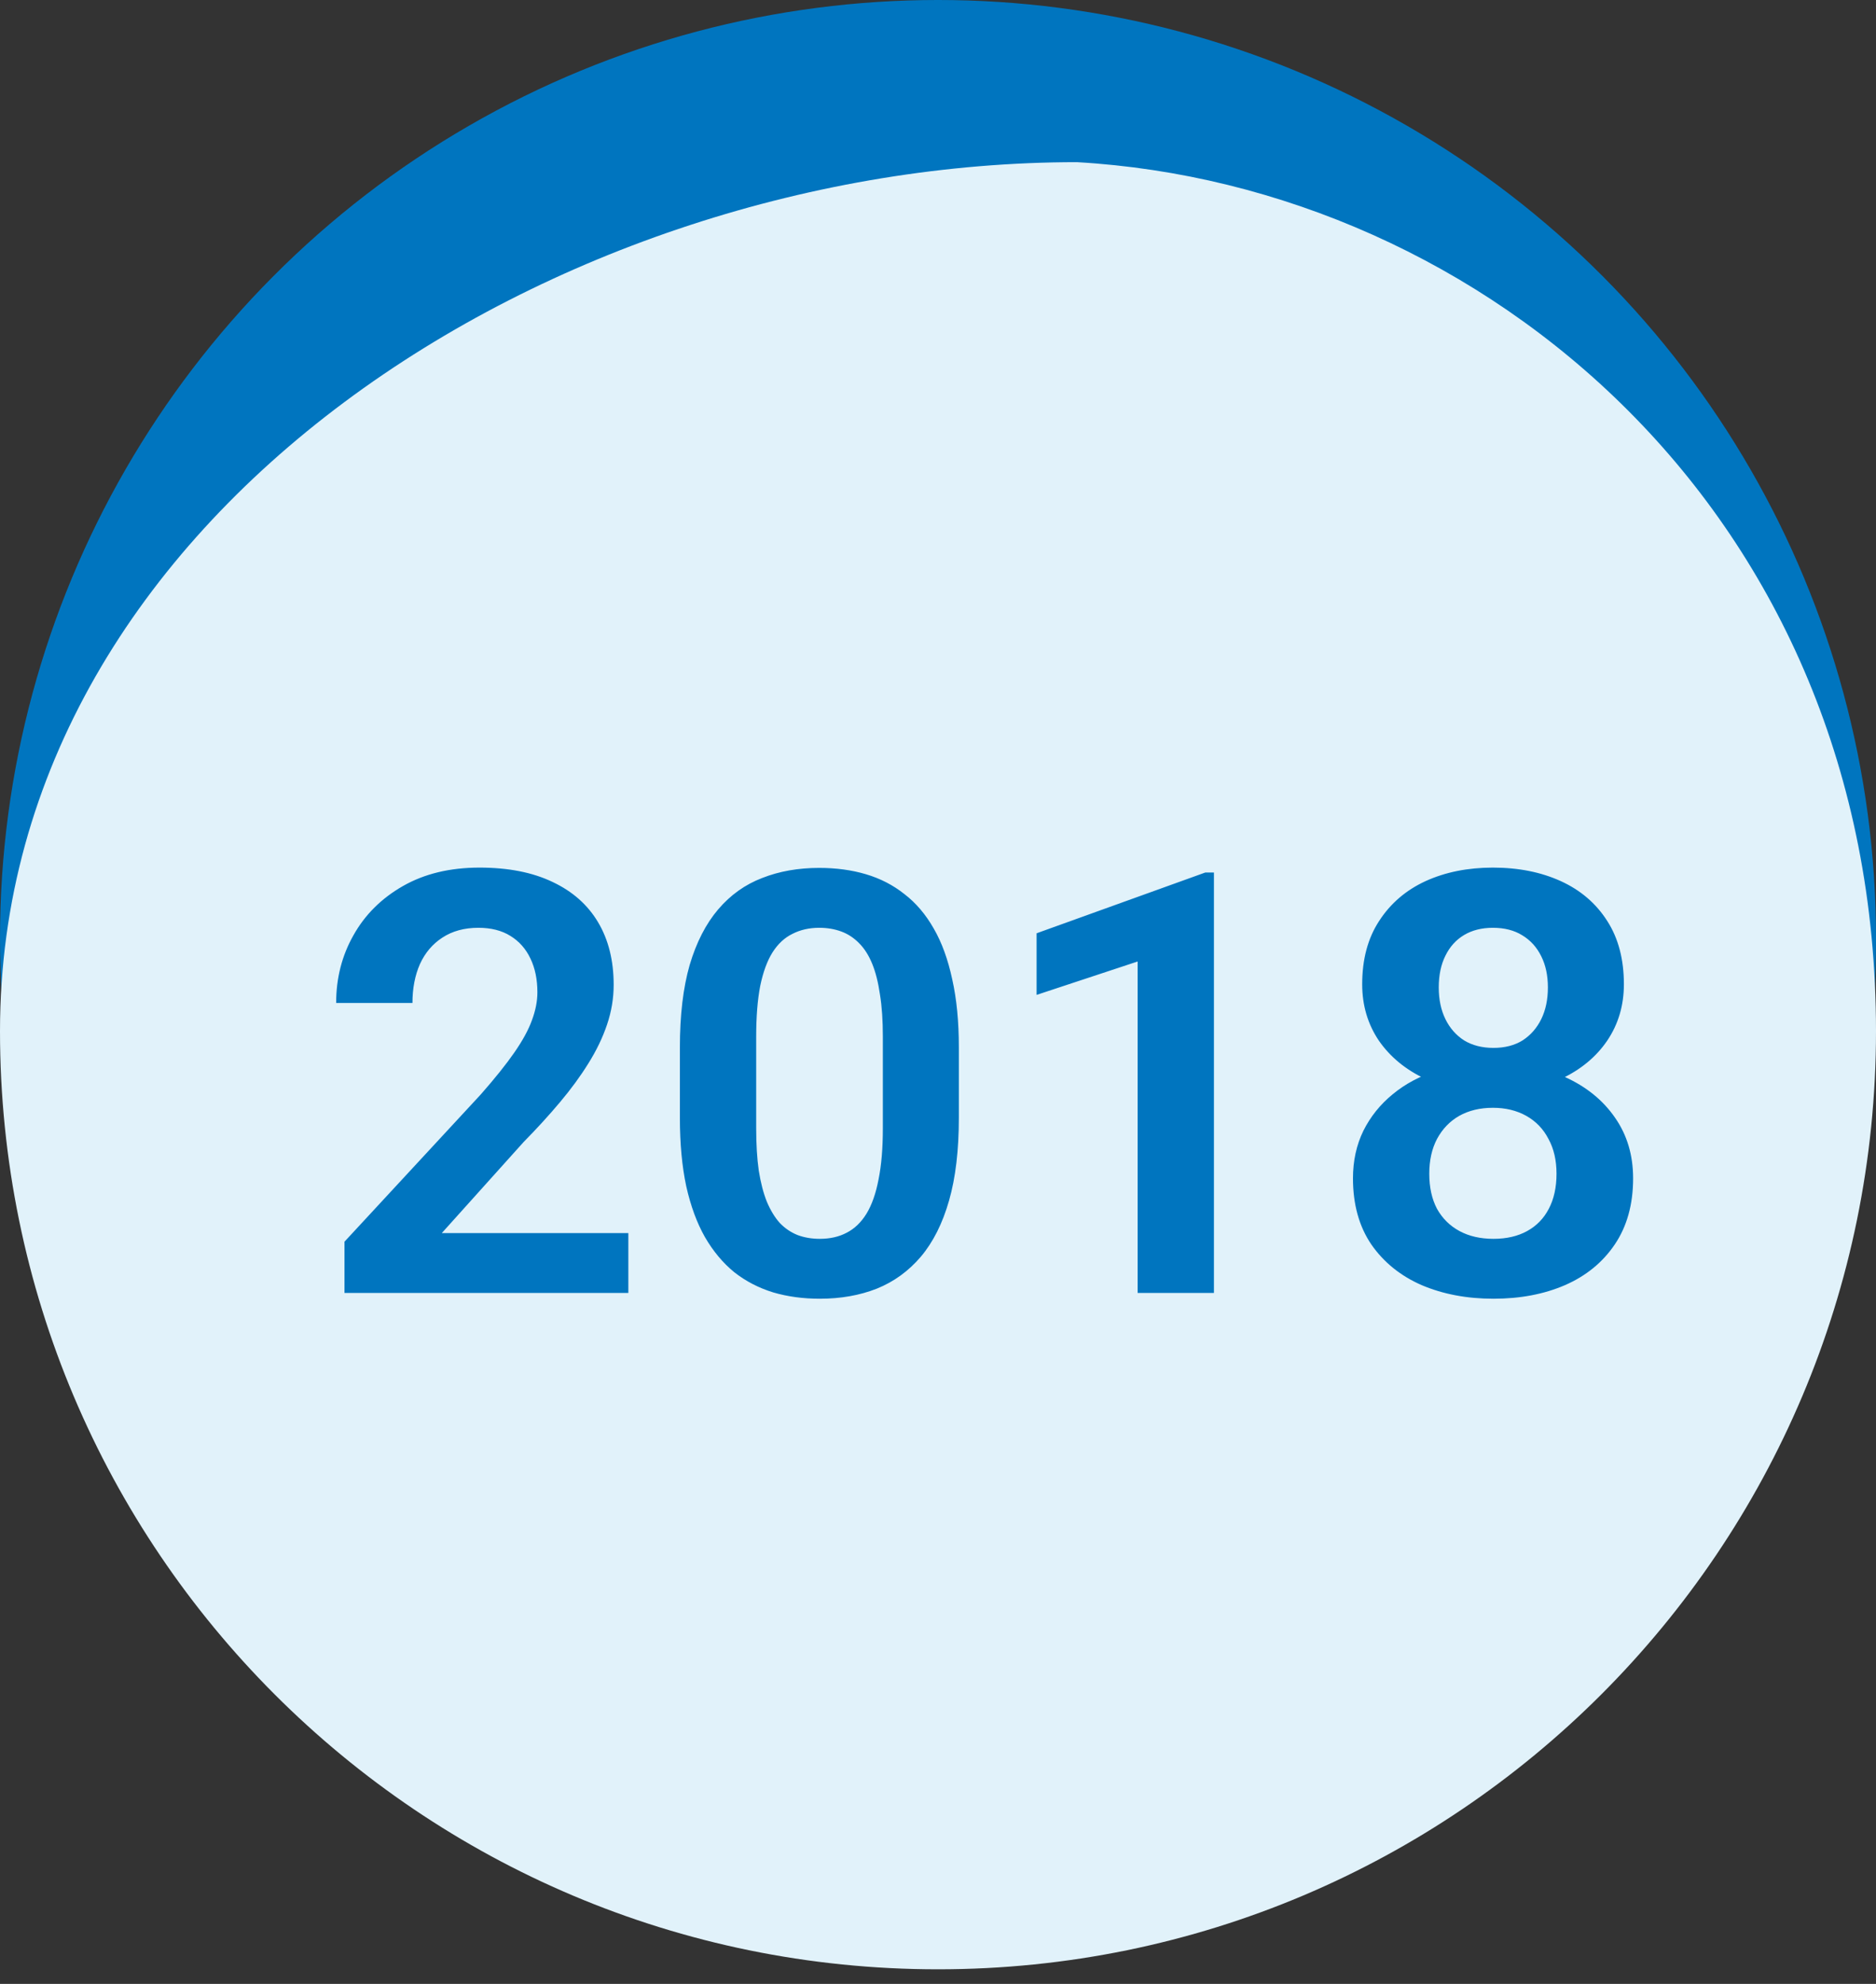 <?xml version="1.0" encoding="UTF-8"?> <svg xmlns="http://www.w3.org/2000/svg" width="70" height="74" viewBox="0 0 70 74" fill="none"><rect x="0" y="0" width="70" height="74" fill="#333333" stroke="none"/><circle cx="35" cy="35" r="35" fill="#0075BF"></circle><path d="M70 38.456C70 57.786 54.33 73.456 35 73.456C15.67 73.456 0 57.786 0 38.456C0 19.126 20.855 6.049 40.185 6.049C55.309 6.913 70 19.126 70 38.456Z" fill="#E1F2FA"></path><path d="M23.446 45.994V48.228H12.854V46.316L17.936 40.827C18.465 40.226 18.884 39.703 19.192 39.259C19.5 38.815 19.719 38.414 19.848 38.056C19.984 37.69 20.052 37.343 20.052 37.014C20.052 36.534 19.966 36.115 19.794 35.757C19.622 35.392 19.371 35.109 19.042 34.908C18.72 34.708 18.322 34.607 17.85 34.607C17.327 34.607 16.879 34.729 16.507 34.973C16.142 35.209 15.862 35.538 15.669 35.961C15.483 36.383 15.39 36.867 15.39 37.411H12.543C12.543 36.487 12.758 35.646 13.188 34.887C13.617 34.12 14.233 33.508 15.035 33.05C15.837 32.592 16.79 32.362 17.893 32.362C18.967 32.362 19.876 32.541 20.621 32.899C21.366 33.25 21.932 33.752 22.318 34.403C22.705 35.055 22.898 35.832 22.898 36.734C22.898 37.236 22.816 37.73 22.651 38.217C22.487 38.704 22.254 39.187 21.953 39.667C21.66 40.14 21.309 40.62 20.9 41.106C20.492 41.593 20.037 42.091 19.536 42.6L16.485 45.994H23.446ZM35.778 39.065V41.697C35.778 42.9 35.657 43.928 35.413 44.78C35.17 45.633 34.819 46.331 34.36 46.875C33.902 47.412 33.354 47.81 32.717 48.067C32.079 48.318 31.37 48.443 30.59 48.443C29.967 48.443 29.387 48.365 28.85 48.207C28.312 48.042 27.829 47.792 27.399 47.455C26.977 47.111 26.612 46.675 26.304 46.145C26.003 45.615 25.77 44.981 25.605 44.243C25.448 43.505 25.369 42.657 25.369 41.697V39.065C25.369 37.862 25.491 36.838 25.734 35.993C25.985 35.148 26.34 34.457 26.798 33.92C27.256 33.383 27.804 32.992 28.441 32.749C29.079 32.498 29.788 32.373 30.568 32.373C31.199 32.373 31.779 32.452 32.309 32.609C32.846 32.767 33.325 33.014 33.748 33.351C34.178 33.68 34.543 34.11 34.844 34.64C35.145 35.162 35.374 35.793 35.531 36.53C35.696 37.261 35.778 38.106 35.778 39.065ZM32.942 42.084V38.668C32.942 38.066 32.907 37.544 32.835 37.1C32.77 36.648 32.674 36.265 32.545 35.95C32.416 35.635 32.255 35.381 32.062 35.188C31.868 34.987 31.646 34.84 31.395 34.747C31.145 34.654 30.869 34.607 30.568 34.607C30.196 34.607 29.863 34.683 29.569 34.833C29.276 34.976 29.029 35.205 28.828 35.52C28.628 35.836 28.474 36.255 28.366 36.777C28.266 37.293 28.216 37.923 28.216 38.668V42.084C28.216 42.685 28.248 43.212 28.312 43.663C28.384 44.114 28.484 44.501 28.613 44.823C28.749 45.145 28.91 45.41 29.097 45.618C29.29 45.819 29.512 45.969 29.763 46.069C30.013 46.162 30.289 46.209 30.59 46.209C30.969 46.209 31.302 46.134 31.589 45.983C31.883 45.833 32.13 45.597 32.33 45.274C32.531 44.945 32.681 44.519 32.781 43.996C32.889 43.466 32.942 42.829 32.942 42.084ZM45.296 32.545V48.228H42.449V35.864L38.679 37.11V34.812L44.974 32.545H45.296ZM60.937 43.953C60.937 44.927 60.707 45.751 60.249 46.424C59.798 47.09 59.178 47.595 58.391 47.938C57.61 48.275 56.722 48.443 55.727 48.443C54.738 48.443 53.847 48.275 53.052 47.938C52.264 47.595 51.637 47.09 51.172 46.424C50.714 45.751 50.484 44.927 50.484 43.953C50.484 43.301 50.613 42.711 50.871 42.181C51.136 41.651 51.501 41.196 51.967 40.816C52.432 40.43 52.984 40.136 53.621 39.935C54.258 39.728 54.953 39.624 55.705 39.624C56.708 39.624 57.603 39.807 58.391 40.172C59.185 40.53 59.809 41.035 60.26 41.687C60.711 42.331 60.937 43.087 60.937 43.953ZM58.079 43.781C58.079 43.28 57.979 42.847 57.778 42.481C57.585 42.109 57.309 41.823 56.951 41.622C56.593 41.422 56.178 41.321 55.705 41.321C55.225 41.321 54.806 41.422 54.448 41.622C54.097 41.823 53.822 42.109 53.621 42.481C53.428 42.847 53.331 43.28 53.331 43.781C53.331 44.29 53.428 44.727 53.621 45.092C53.822 45.45 54.101 45.726 54.459 45.919C54.817 46.112 55.24 46.209 55.727 46.209C56.214 46.209 56.633 46.112 56.983 45.919C57.334 45.726 57.603 45.45 57.789 45.092C57.982 44.727 58.079 44.29 58.079 43.781ZM60.593 36.713C60.593 37.501 60.385 38.203 59.97 38.818C59.554 39.427 58.978 39.903 58.24 40.247C57.51 40.591 56.672 40.763 55.727 40.763C54.781 40.763 53.936 40.591 53.191 40.247C52.454 39.903 51.874 39.427 51.451 38.818C51.036 38.203 50.828 37.501 50.828 36.713C50.828 35.782 51.039 34.994 51.462 34.35C51.884 33.698 52.461 33.204 53.191 32.867C53.929 32.531 54.767 32.362 55.705 32.362C56.658 32.362 57.503 32.531 58.24 32.867C58.978 33.204 59.554 33.698 59.97 34.35C60.385 34.994 60.593 35.782 60.593 36.713ZM57.757 36.831C57.757 36.387 57.675 36 57.51 35.671C57.345 35.334 57.109 35.073 56.801 34.887C56.5 34.7 56.135 34.607 55.705 34.607C55.29 34.607 54.932 34.697 54.631 34.876C54.33 35.055 54.097 35.313 53.933 35.649C53.768 35.979 53.685 36.373 53.685 36.831C53.685 37.282 53.768 37.676 53.933 38.013C54.097 38.349 54.33 38.614 54.631 38.808C54.939 38.994 55.304 39.087 55.727 39.087C56.149 39.087 56.511 38.994 56.812 38.808C57.112 38.614 57.345 38.349 57.51 38.013C57.675 37.676 57.757 37.282 57.757 36.831Z" fill="#0075BF"></path></svg> 